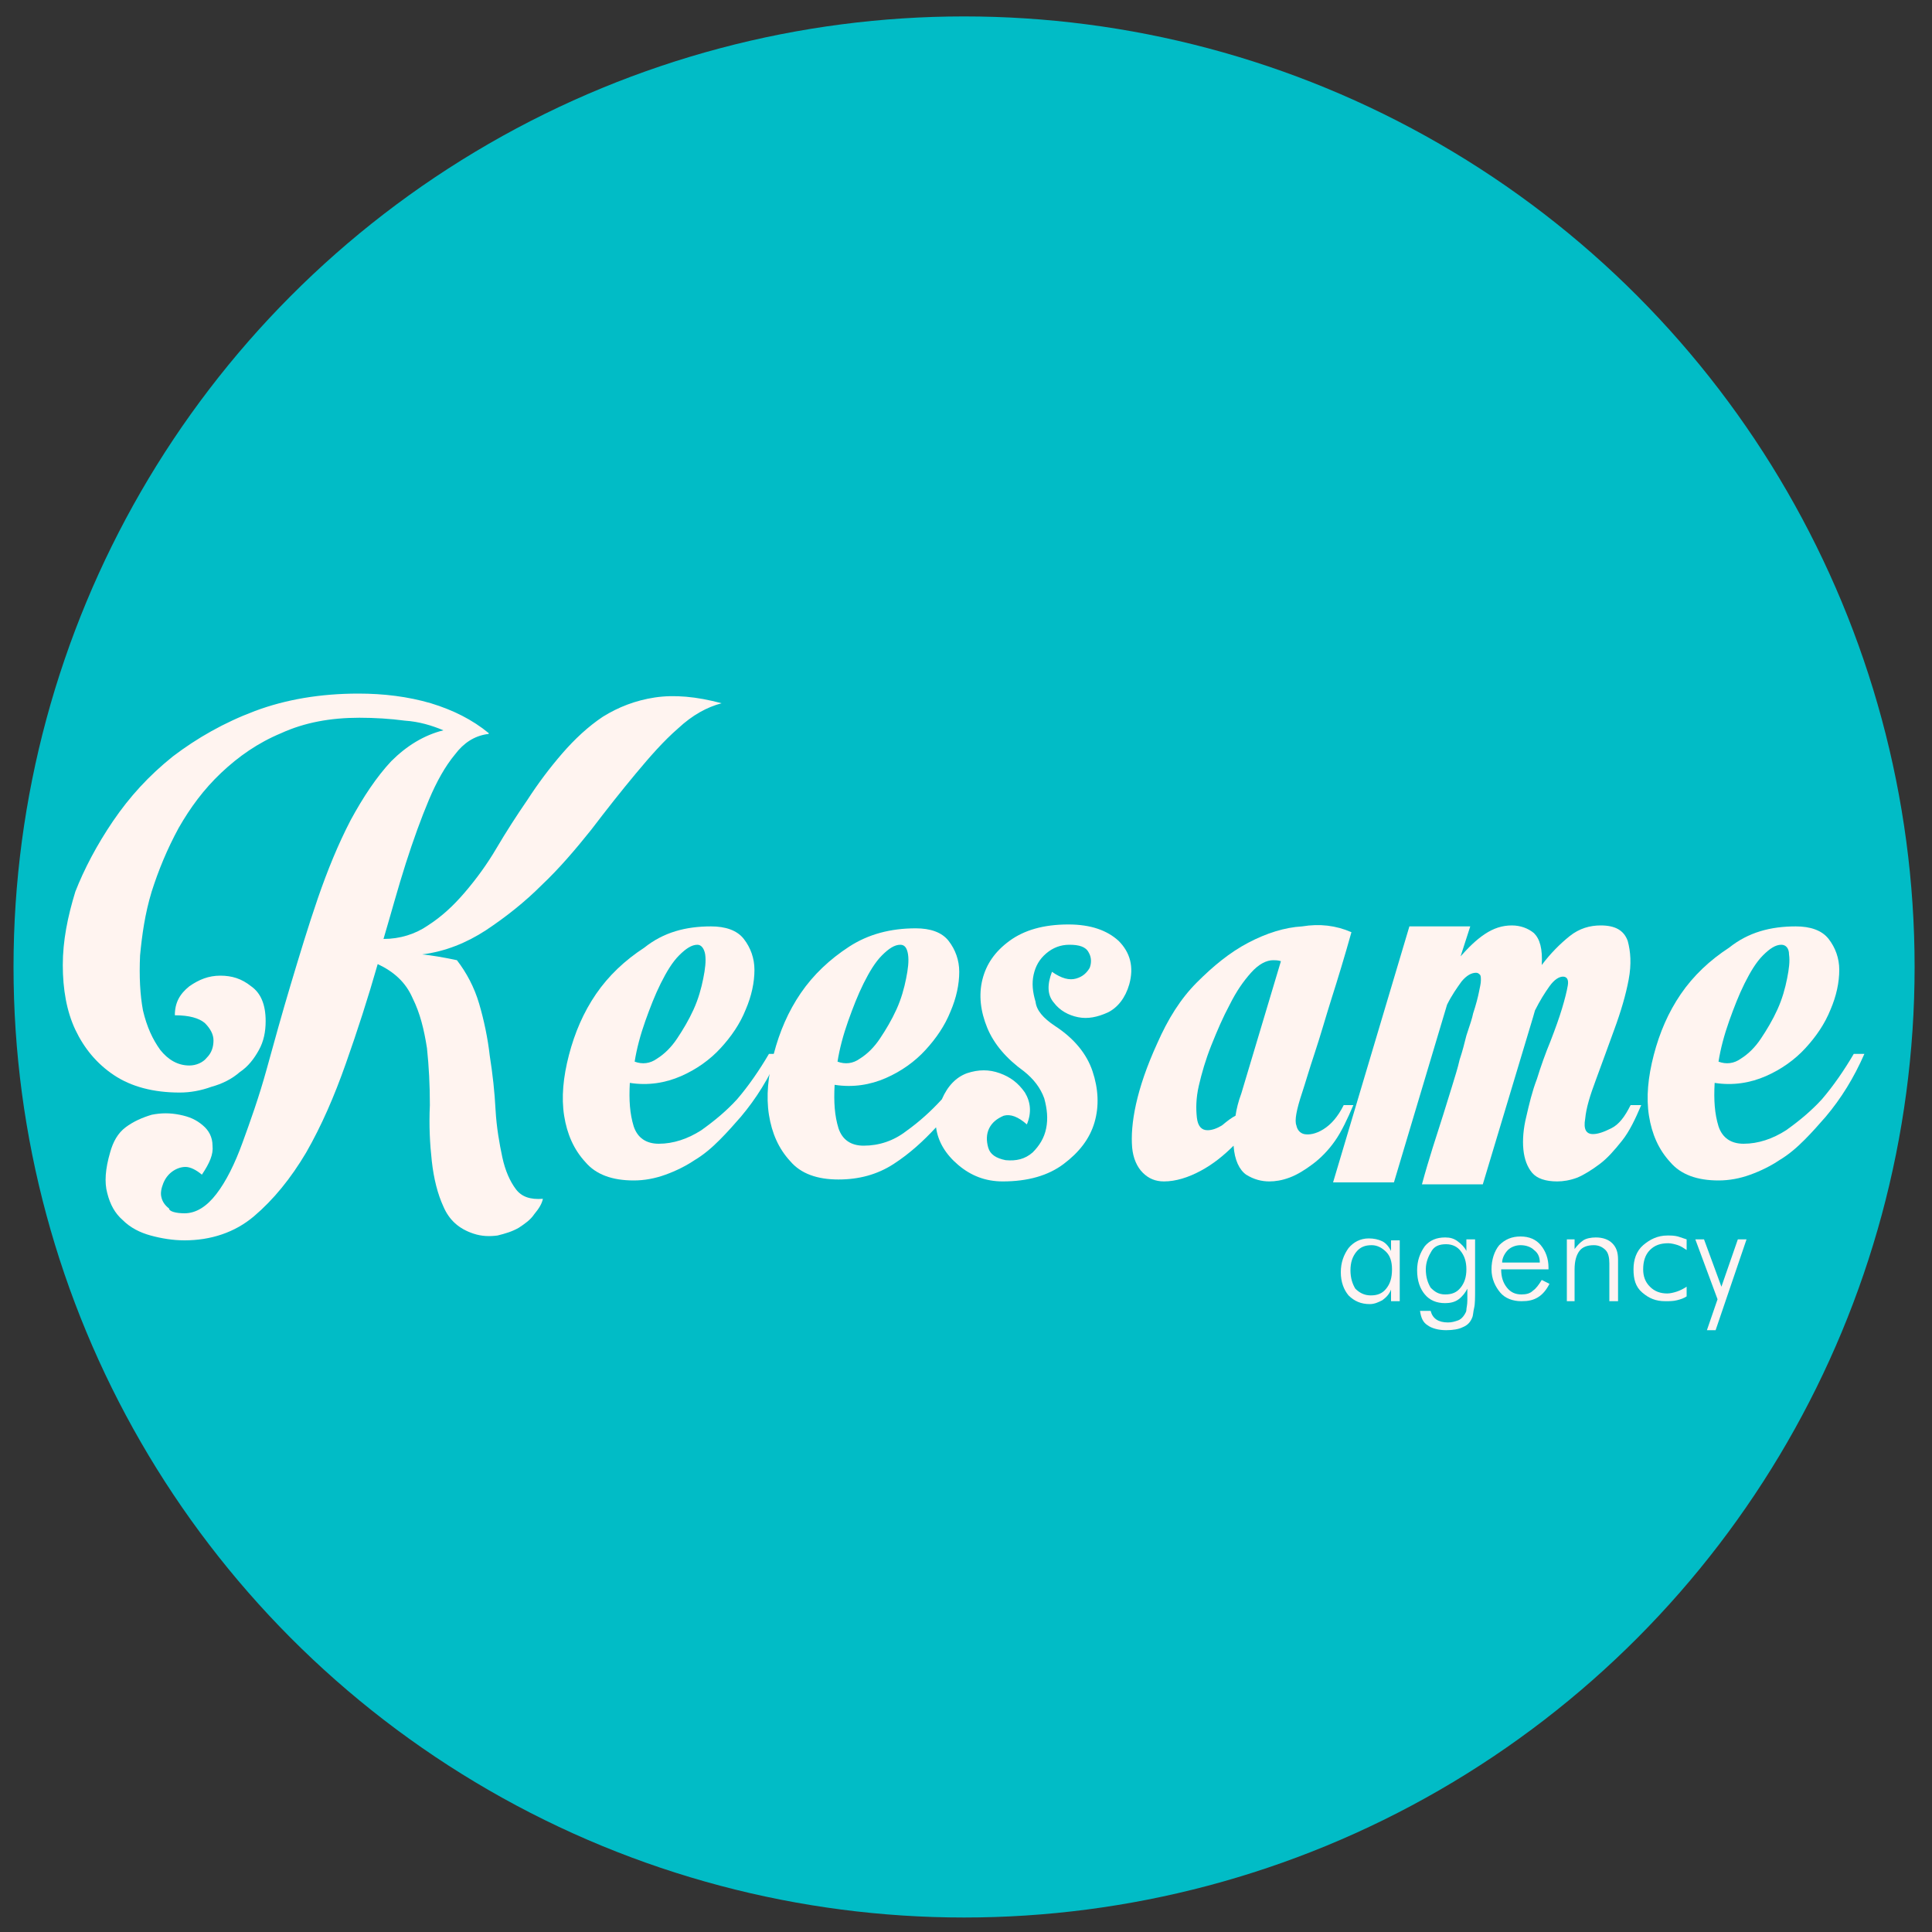 <?xml version="1.0" encoding="utf-8"?>
<!-- Generator: Adobe Illustrator 21.1.0, SVG Export Plug-In . SVG Version: 6.00 Build 0)  -->
<svg version="1.1" id="Layer_1" xmlns="http://www.w3.org/2000/svg" xmlns:xlink="http://www.w3.org/1999/xlink" x="0px" y="0px"
	 viewBox="0 0 200 200" style="enable-background:new 0 0 200 200;" xml:space="preserve">
<rect x="0" y="0" width="200" height="200" fill="#333333" stroke="none"/>
<style type="text/css">
	.st0{fill:#01BCC6;}
	.st1{fill:#FFF4F0;}
	.st2{fill:#FEF3F2;}
</style>
<g>
	<circle class="st0" cx="99.8" cy="100.1" r="98.4"/>
	<g>
		<path class="st1" d="M19.1,125.6c1.2,0,2.3-0.7,3.3-2c1-1.3,1.9-3.1,2.7-5.3c0.8-2.2,1.7-4.7,2.5-7.6c0.8-2.9,1.6-5.8,2.5-8.8
			c0.9-3,1.8-6,2.8-8.9c1-2.9,2.1-5.6,3.4-8.1c1.3-2.4,2.7-4.5,4.2-6.1c1.6-1.6,3.4-2.7,5.4-3.2c-1.2-0.5-2.5-0.9-4-1
			c-1.5-0.2-3.1-0.3-4.7-0.3c-3,0-5.7,0.5-8.1,1.6c-2.4,1-4.4,2.4-6.2,4.1c-1.8,1.7-3.2,3.6-4.4,5.7c-1.2,2.2-2.1,4.4-2.8,6.6
			c-0.7,2.3-1,4.5-1.2,6.6c-0.1,2.2,0,4.1,0.3,5.7c0.4,1.7,1,3,1.8,4.1c0.8,1,1.8,1.6,3,1.6c0.7,0,1.4-0.3,1.8-0.8
			c0.5-0.5,0.7-1.1,0.7-1.8c0-0.6-0.3-1.2-0.9-1.8c-0.6-0.5-1.6-0.8-3.1-0.8c0-1.3,0.5-2.2,1.5-3c1-0.7,2-1.1,3.2-1.1
			c1.2,0,2.2,0.3,3.2,1.1c1,0.7,1.5,1.9,1.5,3.6c0,1.1-0.2,2.1-0.7,3c-0.5,0.9-1.1,1.7-2,2.3c-0.8,0.7-1.8,1.2-2.9,1.5
			c-1.1,0.4-2.2,0.6-3.3,0.6c-2.7,0-5-0.6-6.8-1.8c-1.8-1.2-3.1-2.8-4-4.7c-0.9-1.9-1.3-4.2-1.3-6.7c0-2.5,0.5-5,1.3-7.6
			C8.7,90,10,87.5,11.7,85s3.7-4.7,6.2-6.7c2.5-1.9,5.3-3.5,8.5-4.7s6.8-1.8,10.7-1.8c2.6,0,5.1,0.3,7.5,1c2.3,0.7,4.3,1.7,6,3.1
			c0,0,0,0.1-0.1,0.1h-0.1c-1.3,0.2-2.4,0.9-3.3,2.1c-1,1.2-1.9,2.8-2.7,4.7c-0.8,1.9-1.6,4.1-2.4,6.6c-0.8,2.5-1.5,5.1-2.3,7.8
			c1.7,0,3.3-0.5,4.6-1.4c1.4-0.9,2.6-2,3.8-3.4c1.2-1.4,2.3-2.9,3.3-4.6c1-1.7,2.1-3.4,3.2-5c1.1-1.7,2.3-3.3,3.6-4.8
			c1.3-1.5,2.7-2.8,4.2-3.8c1.6-1,3.4-1.7,5.4-2c2-0.3,4.3-0.1,6.9,0.6c-1.5,0.4-3,1.2-4.5,2.6c-1.5,1.3-2.9,2.9-4.4,4.7
			c-1.5,1.8-3,3.7-4.6,5.8c-1.6,2-3.3,4-5.1,5.7c-1.8,1.8-3.7,3.3-5.8,4.7c-2,1.3-4.2,2.2-6.6,2.5c1,0.1,2.2,0.3,3.6,0.6
			c1,1.3,1.8,2.8,2.3,4.5c0.5,1.7,0.9,3.6,1.1,5.4c0.3,1.9,0.5,3.7,0.6,5.6c0.1,1.8,0.4,3.5,0.7,4.9c0.3,1.4,0.8,2.5,1.4,3.3
			c0.6,0.8,1.5,1.1,2.8,1c-0.1,0.5-0.4,1-0.9,1.6c-0.4,0.6-1,1-1.6,1.4c-0.7,0.4-1.4,0.6-2.2,0.8c-0.8,0.1-1.6,0.1-2.5-0.2
			c-1.5-0.5-2.5-1.4-3.1-2.8c-0.6-1.3-1-2.9-1.2-4.7c-0.2-1.8-0.3-3.7-0.2-5.8c0-2.1-0.1-4-0.3-5.9c-0.3-1.9-0.7-3.6-1.5-5.2
			c-0.7-1.6-1.9-2.7-3.6-3.5c-1,3.5-2.1,6.9-3.3,10.3c-1.2,3.4-2.5,6.4-4.1,9.2c-1.6,2.7-3.4,4.9-5.4,6.6c-2,1.7-4.5,2.5-7.2,2.5
			c-1.2,0-2.4-0.2-3.5-0.5c-1.1-0.3-2.1-0.8-2.9-1.6c-0.8-0.7-1.3-1.6-1.6-2.8c-0.3-1.1-0.2-2.5,0.3-4.2c0.3-1.1,0.8-2,1.6-2.6
			c0.8-0.6,1.7-1,2.7-1.3c1-0.2,1.9-0.2,2.9,0c1,0.2,1.7,0.5,2.4,1.1c0.6,0.5,1,1.2,1,2.1c0.1,0.9-0.3,1.8-1.1,3
			c-0.6-0.5-1.2-0.8-1.7-0.8c-0.5,0-1,0.2-1.4,0.5c-0.4,0.3-0.7,0.7-0.9,1.2c-0.2,0.5-0.3,1-0.2,1.4c0.1,0.5,0.4,0.9,0.8,1.2
			C17.5,125.4,18.2,125.6,19.1,125.6z"/>
		<path class="st1" d="M73.6,95.9c1.5,0,2.7,0.4,3.4,1.3c0.7,0.9,1.1,2,1.1,3.2c0,1.3-0.3,2.7-0.9,4.1c-0.6,1.5-1.5,2.8-2.6,4
			c-1.1,1.2-2.5,2.2-4.1,2.9c-1.6,0.7-3.4,1-5.3,0.7c-0.1,1.8,0,3.2,0.4,4.5c0.4,1.2,1.3,1.8,2.6,1.8c1.5,0,3-0.5,4.4-1.4
			c1.4-1,2.6-2,3.7-3.2c1.2-1.4,2.3-3,3.3-4.7h1.1c-1.1,2.5-2.4,4.6-4,6.5c-0.7,0.8-1.4,1.6-2.2,2.4c-0.8,0.8-1.6,1.5-2.6,2.1
			c-0.9,0.6-1.9,1.1-3,1.5c-1.1,0.4-2.2,0.6-3.3,0.6c-2.2,0-3.9-0.6-5-1.9c-1.2-1.3-1.9-2.9-2.2-4.8c-0.3-1.9-0.1-4,0.5-6.3
			c0.6-2.3,1.5-4.4,2.8-6.3c1.3-1.9,3-3.5,5-4.8C68.7,96.5,71,95.9,73.6,95.9z M72.2,97.8c-0.6,0-1.2,0.4-1.9,1.1
			c-0.7,0.7-1.3,1.7-1.9,2.9c-0.6,1.2-1.1,2.5-1.6,3.9c-0.5,1.4-0.9,2.9-1.1,4.2c0.8,0.3,1.6,0.2,2.3-0.3c0.8-0.5,1.5-1.2,2.1-2.1
			c0.6-0.9,1.2-1.9,1.7-3s0.8-2.2,1-3.2c0.2-1,0.3-1.8,0.2-2.5C72.9,98.2,72.6,97.8,72.2,97.8z"/>
		<path class="st1" d="M109.2,106.2c2,1.3,3.3,2.9,3.9,4.7c0.6,1.8,0.7,3.6,0.2,5.3c-0.5,1.7-1.6,3.1-3.2,4.3
			c-1.6,1.2-3.7,1.8-6.3,1.8c-1.8,0-3.3-0.6-4.6-1.7c-1.3-1.1-2.1-2.4-2.3-3.9c-1.3,1.4-2.7,2.7-4.4,3.8c-1.7,1.1-3.6,1.6-5.7,1.6
			c-2.2,0-3.9-0.6-5-1.9c-1.2-1.3-1.9-2.9-2.2-4.8c-0.3-1.9-0.1-4,0.5-6.3c0.6-2.3,1.5-4.4,2.8-6.3c1.3-1.9,3-3.5,5-4.8
			c2-1.3,4.3-1.9,6.9-1.9c1.5,0,2.7,0.4,3.4,1.3c0.7,0.9,1.1,2,1.1,3.2c0,1.3-0.3,2.7-0.9,4.1c-0.6,1.5-1.5,2.8-2.6,4
			c-1.1,1.2-2.5,2.2-4.1,2.9c-1.6,0.7-3.4,1-5.3,0.7c-0.1,1.8,0,3.2,0.4,4.5c0.4,1.2,1.3,1.8,2.6,1.8c1.6,0,3.1-0.5,4.4-1.5
			c1.4-1,2.6-2.1,3.7-3.3c0.6-1.4,1.5-2.3,2.6-2.7c1.2-0.4,2.3-0.4,3.4,0c1.1,0.4,1.9,1,2.6,2c0.6,1,0.7,2.1,0.2,3.3
			c-0.9-0.8-1.7-1.1-2.4-0.9c-0.7,0.3-1.2,0.7-1.5,1.3c-0.3,0.6-0.3,1.3-0.1,2c0.2,0.7,0.8,1.1,1.8,1.3c1.1,0.1,2-0.1,2.8-0.8
			c0.7-0.7,1.2-1.5,1.4-2.5c0.2-1,0.1-2-0.2-3.1c-0.4-1.1-1.1-2-2.1-2.8c-1.8-1.3-3.1-2.8-3.8-4.5c-0.7-1.7-0.9-3.4-0.5-5
			c0.4-1.6,1.3-2.9,2.8-4c1.5-1.1,3.5-1.7,6.1-1.7c2.3,0,4,0.6,5.2,1.7c1.2,1.2,1.6,2.7,1.1,4.5c-0.4,1.4-1.2,2.4-2.2,2.9
			c-1.1,0.5-2.1,0.7-3.1,0.5c-1-0.2-1.9-0.7-2.5-1.5c-0.7-0.8-0.7-1.9-0.2-3.2c1,0.7,1.8,0.9,2.5,0.7c0.7-0.2,1.1-0.6,1.4-1.1
			c0.2-0.5,0.2-1.1-0.1-1.6c-0.3-0.6-1-0.8-2-0.8c-0.9,0-1.7,0.3-2.4,0.9c-0.7,0.6-1.1,1.3-1.3,2.2c-0.2,0.9-0.1,1.8,0.2,2.8
			C107.3,104.6,108,105.4,109.2,106.2z M93.2,97.8c-0.6,0-1.2,0.4-1.9,1.1c-0.7,0.7-1.3,1.7-1.9,2.9c-0.6,1.2-1.1,2.5-1.6,3.9
			c-0.5,1.4-0.9,2.9-1.1,4.2c0.8,0.3,1.6,0.2,2.3-0.3c0.8-0.5,1.5-1.2,2.1-2.1c0.6-0.9,1.2-1.9,1.7-3s0.8-2.2,1-3.2
			c0.2-1,0.3-1.8,0.2-2.5C93.9,98.2,93.7,97.8,93.2,97.8z"/>
		<path class="st1" d="M139.9,96.5c-0.7,2.5-1.4,4.8-2.1,7c-0.6,1.9-1.1,3.7-1.7,5.5c-0.6,1.8-1,3.2-1.3,4.1
			c-0.6,1.8-0.8,2.9-0.6,3.4c0.1,0.5,0.4,0.8,0.8,0.9c0.5,0.1,1.2,0,2-0.5c0.8-0.5,1.5-1.3,2.1-2.5h1c-0.6,1.4-1.2,2.7-1.9,3.7
			c-0.7,1-1.5,1.8-2.3,2.4c-0.8,0.6-1.6,1.1-2.4,1.4c-0.8,0.3-1.5,0.4-2.1,0.4c-0.8,0-1.6-0.2-2.4-0.7c-0.7-0.5-1.2-1.5-1.3-3
			c-1,1-2.1,1.9-3.4,2.6c-1.3,0.7-2.6,1.1-3.8,1.1c-0.9,0-1.6-0.3-2.2-0.9c-0.6-0.6-1-1.5-1.1-2.6c-0.1-1.2,0-2.7,0.4-4.5
			c0.4-1.8,1.1-3.9,2.2-6.3c1.1-2.5,2.4-4.6,4.1-6.3c1.7-1.7,3.4-3.1,5.3-4.1c1.9-1,3.8-1.6,5.6-1.7
			C136.6,95.6,138.3,95.8,139.9,96.5z M127.9,115.5c0.1-0.7,0.3-1.5,0.6-2.3l4.1-13.7c-0.3-0.1-0.6-0.1-0.8-0.1
			c-0.7,0-1.5,0.4-2.3,1.3c-0.8,0.9-1.5,1.9-2.2,3.3c-0.7,1.3-1.3,2.7-1.9,4.2c-0.6,1.5-1,2.9-1.3,4.2c-0.3,1.3-0.3,2.4-0.2,3.3
			c0.1,0.9,0.5,1.3,1.1,1.3c0.5,0,1-0.2,1.5-0.5C127.1,116,127.5,115.7,127.9,115.5z"/>
		<path class="st1" d="M152.5,104.9c0.3-0.9,0.5-1.7,0.6-2.2c0.1-0.5,0.2-0.9,0.2-1.2c0-0.3,0-0.5-0.1-0.6c-0.1-0.1-0.2-0.2-0.4-0.2
			c-0.5,0-1,0.3-1.5,0.9c-0.5,0.7-1,1.4-1.5,2.4l-5.5,18.4h-6.3l7.9-26.5h6.3l-1,3.1c0.8-0.9,1.6-1.7,2.5-2.3
			c0.9-0.6,1.8-0.9,2.8-0.9c0.9,0,1.7,0.3,2.3,0.8c0.6,0.6,0.9,1.6,0.8,3.3c0.9-1.2,1.9-2.2,2.9-3c1-0.8,2.1-1.1,3.2-1.1
			c1.5,0,2.4,0.5,2.8,1.6c0.3,1.1,0.4,2.4,0.1,4c-0.3,1.6-0.8,3.3-1.5,5.2c-0.7,1.9-1.3,3.6-1.9,5.2c-0.6,1.6-1,2.9-1.1,4
			c-0.2,1.1,0.1,1.6,0.8,1.6c0.5,0,1.1-0.2,1.9-0.6c0.8-0.4,1.4-1.2,2-2.4h1.1c-0.6,1.4-1.2,2.7-2,3.7c-0.8,1-1.5,1.8-2.3,2.4
			c-0.8,0.6-1.6,1.1-2.3,1.4c-0.8,0.3-1.5,0.4-2.1,0.4c-1.2,0-2.1-0.3-2.6-0.9c-0.5-0.6-0.8-1.4-0.9-2.4c-0.1-1,0-2.2,0.3-3.4
			c0.3-1.3,0.6-2.6,1.1-3.9c0.4-1.3,0.9-2.7,1.4-3.9c0.5-1.3,0.9-2.4,1.2-3.4c0.3-1,0.5-1.8,0.6-2.4c0.1-0.6-0.1-0.9-0.5-0.9
			c-0.4,0-0.9,0.3-1.4,1c-0.5,0.7-1,1.5-1.5,2.5l-0.2,0.7l-5.2,17.3h-6.3c0.7-2.6,1.5-5,2.2-7.2c0.3-1,0.6-1.9,0.9-2.9
			c0.3-1,0.6-1.9,0.8-2.8c0.3-0.9,0.5-1.7,0.7-2.5C152.2,106,152.4,105.4,152.5,104.9z"/>
		<path class="st1" d="M185.9,95.9c1.5,0,2.7,0.4,3.4,1.3c0.7,0.9,1.1,2,1.1,3.2c0,1.3-0.3,2.7-0.9,4.1c-0.6,1.5-1.5,2.8-2.6,4
			c-1.1,1.2-2.5,2.2-4.1,2.9c-1.6,0.7-3.4,1-5.3,0.7c-0.1,1.8,0,3.2,0.4,4.5c0.4,1.2,1.3,1.8,2.6,1.8c1.5,0,3-0.5,4.4-1.4
			c1.4-1,2.6-2,3.7-3.2c1.2-1.4,2.3-3,3.3-4.7h1.1c-1.1,2.5-2.4,4.6-4,6.5c-0.7,0.8-1.4,1.6-2.2,2.4c-0.8,0.8-1.6,1.5-2.6,2.1
			c-0.9,0.6-1.9,1.1-3,1.5c-1.1,0.4-2.2,0.6-3.3,0.6c-2.2,0-3.9-0.6-5-1.9c-1.2-1.3-1.9-2.9-2.2-4.8c-0.3-1.9-0.1-4,0.5-6.3
			c0.6-2.3,1.5-4.4,2.8-6.3c1.3-1.9,3-3.5,5-4.8C181,96.5,183.3,95.9,185.9,95.9z M184.4,97.8c-0.6,0-1.2,0.4-1.9,1.1
			c-0.7,0.7-1.3,1.7-1.9,2.9c-0.6,1.2-1.1,2.5-1.6,3.9c-0.5,1.4-0.9,2.9-1.1,4.2c0.8,0.3,1.6,0.2,2.3-0.3c0.8-0.5,1.5-1.2,2.1-2.1
			c0.6-0.9,1.2-1.9,1.7-3c0.5-1.1,0.8-2.2,1-3.2c0.2-1,0.3-1.8,0.2-2.5C185.2,98.2,184.9,97.8,184.4,97.8z"/>
	</g>
	<g>
		<path class="st2" d="M144,134.6v-1.1c-0.2,0.5-0.5,0.8-0.9,1.1c-0.4,0.2-0.8,0.4-1.3,0.4c-0.9,0-1.6-0.3-2.2-0.9
			c-0.5-0.6-0.8-1.4-0.8-2.4c0-1,0.3-1.8,0.8-2.5c0.5-0.6,1.2-1,2.1-1c0.5,0,1,0.1,1.4,0.3s0.7,0.6,0.9,1v-1.1h0.9v6.3H144z
			 M139.8,131.5c0,0.8,0.2,1.4,0.5,1.9c0.4,0.4,0.9,0.7,1.6,0.7c0.7,0,1.2-0.2,1.6-0.7c0.4-0.5,0.6-1.1,0.6-2c0-0.8-0.2-1.4-0.6-1.8
			c-0.4-0.4-0.9-0.7-1.5-0.7c-0.7,0-1.2,0.2-1.6,0.7S139.8,130.7,139.8,131.5z"/>
		<path class="st2" d="M152.7,128.3v5.2c0,0.8,0,1.5-0.1,1.9s-0.1,0.8-0.2,1c-0.2,0.5-0.5,0.8-1,1c-0.4,0.2-1,0.3-1.7,0.3
			c-0.8,0-1.5-0.2-1.9-0.5c-0.5-0.3-0.7-0.8-0.8-1.5h1.1c0.1,0.4,0.3,0.7,0.6,0.9c0.3,0.2,0.7,0.3,1.2,0.3c0.4,0,0.7-0.1,1-0.2
			c0.3-0.1,0.5-0.3,0.7-0.6c0.1-0.2,0.2-0.3,0.2-0.5c0-0.2,0.1-0.5,0.1-1v-0.3v-0.9c-0.2,0.4-0.5,0.8-0.9,1.1
			c-0.4,0.3-0.9,0.4-1.4,0.4c-0.9,0-1.6-0.3-2.1-0.9c-0.5-0.6-0.8-1.4-0.8-2.5c0-1,0.3-1.8,0.8-2.5c0.5-0.6,1.2-0.9,2.1-0.9
			c0.5,0,0.9,0.1,1.3,0.4c0.4,0.3,0.7,0.6,0.9,1v-1.2H152.7z M149.7,128.8c-0.7,0-1.2,0.2-1.5,0.7s-0.6,1.1-0.6,1.9
			c0,0.8,0.2,1.4,0.5,1.9c0.4,0.4,0.8,0.7,1.5,0.7c0.7,0,1.2-0.2,1.6-0.7c0.4-0.5,0.6-1.1,0.6-1.9c0-0.8-0.2-1.4-0.6-1.9
			C150.9,129.1,150.4,128.8,149.7,128.8z"/>
		<path class="st2" d="M160.4,131.4h-5c0,0.8,0.2,1.4,0.6,1.9s0.9,0.7,1.5,0.7c0.5,0,0.9-0.1,1.2-0.4c0.3-0.2,0.6-0.6,0.9-1.1
			l0.8,0.4c-0.3,0.6-0.7,1.1-1.2,1.4c-0.5,0.3-1,0.4-1.7,0.4c-0.9,0-1.7-0.3-2.2-0.9s-0.9-1.4-0.9-2.4c0-1,0.3-1.9,0.8-2.5
			c0.6-0.6,1.3-0.9,2.2-0.9c0.9,0,1.6,0.3,2.1,0.9c0.5,0.6,0.8,1.4,0.8,2.3V131.4z M159.4,130.7c0-0.6-0.2-1-0.6-1.3
			c-0.3-0.3-0.8-0.5-1.4-0.5c-0.5,0-1,0.2-1.3,0.5s-0.6,0.8-0.6,1.3H159.4z"/>
		<path class="st2" d="M162.2,134.6v-6.3h0.8v1c0.3-0.4,0.6-0.7,0.9-0.9s0.8-0.3,1.3-0.3c0.7,0,1.3,0.2,1.7,0.6
			c0.4,0.4,0.6,0.9,0.6,1.7v4.3h-0.9v-3.9c0-0.6-0.1-1.1-0.4-1.4c-0.3-0.3-0.7-0.5-1.2-0.5c-0.7,0-1.2,0.2-1.5,0.6
			c-0.3,0.4-0.5,1-0.5,1.9v3.3H162.2z"/>
		<path class="st2" d="M174.6,129.4c-0.3-0.2-0.6-0.4-0.9-0.5c-0.3-0.1-0.7-0.2-1-0.2c-0.8,0-1.4,0.2-1.9,0.7
			c-0.5,0.5-0.7,1.2-0.7,2c0,0.7,0.2,1.3,0.7,1.8c0.5,0.5,1.1,0.7,1.8,0.7c0.3,0,0.7-0.1,1-0.2c0.3-0.1,0.7-0.3,1-0.5v1
			c-0.3,0.2-0.6,0.3-1,0.4c-0.4,0.1-0.8,0.1-1.2,0.1c-1,0-1.7-0.3-2.4-0.9s-0.9-1.4-0.9-2.4c0-1,0.3-1.9,1-2.5s1.5-1,2.5-1
			c0.4,0,0.7,0,1.1,0.1c0.3,0.1,0.6,0.2,0.9,0.3L174.6,129.4z"/>
		<path class="st2" d="M175.5,128.3h0.9l1.8,4.9l1.7-4.9h0.9l-3.2,9.4h-0.9l1.1-3.2L175.5,128.3z"/>
	</g>
</g>
</svg>
